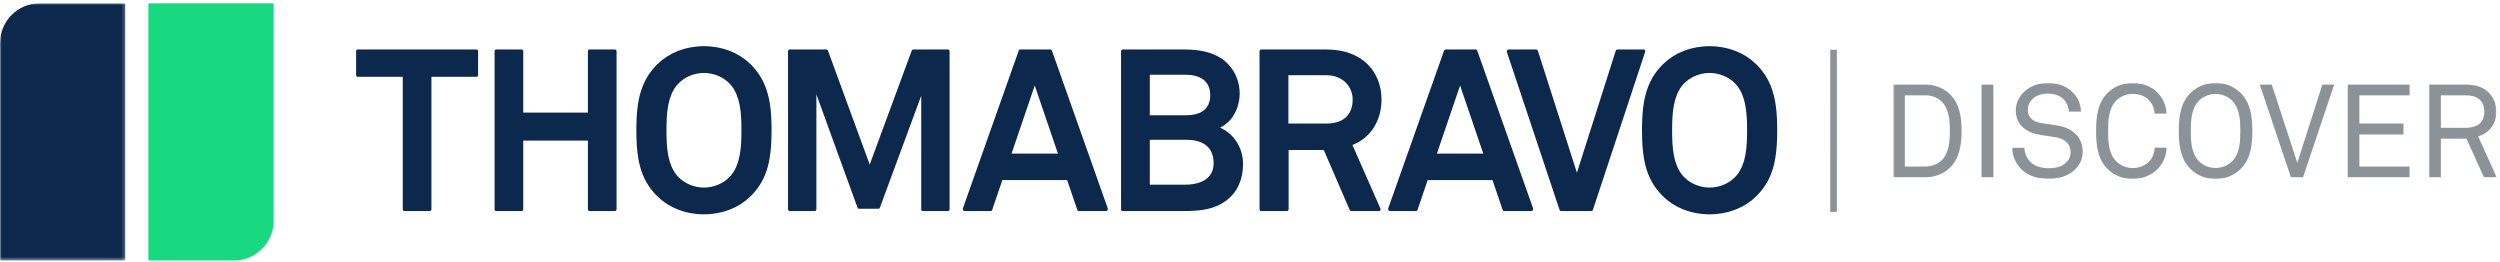 <?xml version="1.0" encoding="UTF-8"?>
<svg width="754px" height="79px" viewBox="0 0 754 79" version="1.1" xmlns="http://www.w3.org/2000/svg" xmlns:xlink="http://www.w3.org/1999/xlink">
    <title>Thoma Bravo Discover</title>
    <defs>
        <polygon id="path-1" points="0 0 37.788 0 37.788 77.566 0 77.566"></polygon>
        <polygon id="path-3" points="0 0 182 0 182 29 0 29"></polygon>
    </defs>
    <g id="Thoma-Bravo-Discover" stroke="none" stroke-width="1" fill="none" fill-rule="evenodd">
        <g id="Group-32" transform="translate(552.417, 14.497)" stroke="#8B9399" stroke-width="2">
            <line x1="0.583" y1="0.503" x2="0.587" y2="49.4" id="Stroke-1"></line>
        </g>
        <g id="Group-26" transform="translate(0, 1)">
            <path d="M70.609,77.566 L45.107,77.566 C44.91,77.566 44.75,77.404 44.75,77.205 L44.75,0.361 C44.75,0.161 44.91,0 45.107,0 L82.179,0 C82.377,0 82.538,0.161 82.538,0.361 L82.538,65.543 C82.538,72.183 77.197,77.566 70.609,77.566" id="Fill-1" fill="#17D980"></path>
            <g id="Group-5">
                <mask id="mask-2" fill="white">
                    <use xlink:href="#path-1"></use>
                </mask>
                <g id="Clip-4"></g>
                <path d="M0,12.022 L0,77.205 C0,77.404 0.16,77.566 0.358,77.566 L37.431,77.566 C37.628,77.566 37.788,77.404 37.788,77.205 L37.788,0.361 C37.788,0.162 37.628,-0 37.431,-0 L11.929,-0 C5.341,-0 0,5.382 0,12.022" id="Fill-3" fill="#0C284C" mask="url(#mask-2)"></path>
            </g>
            <path d="M143.701,13.922 L107.891,13.922 C107.62,13.922 107.399,14.148 107.399,14.427 L107.399,21.665 C107.399,21.943 107.62,22.17 107.891,22.17 L121.473,22.17 L121.473,62.145 C121.473,62.423 121.694,62.649 121.965,62.649 L129.627,62.649 C129.899,62.649 130.119,62.423 130.119,62.145 L130.119,22.17 L143.701,22.17 C143.973,22.17 144.193,21.943 144.193,21.665 L144.193,14.427 C144.193,14.148 143.973,13.922 143.701,13.922" id="Fill-6" fill="#0C284C"></path>
            <path d="M185.658,13.962 C185.599,13.936 185.534,13.922 185.466,13.922 L177.806,13.922 C177.67,13.922 177.547,13.979 177.458,14.07 C177.369,14.162 177.314,14.288 177.314,14.427 L177.314,32.96 L157.811,32.96 L157.811,14.427 C157.811,14.288 157.755,14.162 157.667,14.07 C157.577,13.979 157.454,13.922 157.319,13.922 L149.657,13.922 C149.522,13.922 149.399,13.979 149.309,14.07 C149.221,14.162 149.165,14.288 149.165,14.427 L149.165,62.145 C149.165,62.284 149.221,62.411 149.309,62.502 C149.399,62.593 149.522,62.649 149.657,62.649 L157.319,62.649 C157.454,62.649 157.577,62.593 157.667,62.502 C157.755,62.411 157.811,62.284 157.811,62.145 L157.811,41.413 L177.314,41.413 L177.314,62.145 C177.314,62.284 177.369,62.411 177.458,62.502 C177.547,62.593 177.67,62.649 177.806,62.649 L185.466,62.649 C185.534,62.649 185.599,62.636 185.658,62.611 C185.835,62.534 185.959,62.354 185.959,62.145 L185.959,14.427 C185.959,14.218 185.835,14.039 185.658,13.962" id="Fill-8" fill="#0C284C"></path>
            <path d="M222.881,46.713 C222.809,47.014 222.747,47.319 222.661,47.613 C222.543,48.012 222.393,48.395 222.245,48.78 C222.175,48.96 222.119,49.149 222.043,49.324 C221.844,49.776 221.605,50.202 221.354,50.619 C221.297,50.714 221.255,50.821 221.194,50.914 C221.03,51.166 220.856,51.41 220.671,51.647 C220.485,51.883 220.288,52.11 220.078,52.328 C219.838,52.583 219.582,52.825 219.313,53.053 C219.117,53.217 218.907,53.369 218.696,53.519 C218.622,53.572 218.554,53.631 218.479,53.682 C217.613,54.267 216.637,54.731 215.61,55.054 C215.59,55.06 215.571,55.068 215.552,55.075 C215.287,55.156 215.018,55.219 214.747,55.281 C214.657,55.302 214.567,55.331 214.475,55.35 C214.285,55.388 214.092,55.41 213.9,55.438 C213.728,55.464 213.557,55.499 213.385,55.516 C213.332,55.522 213.28,55.52 213.227,55.525 C212.922,55.551 212.616,55.571 212.312,55.571 C212.009,55.571 211.705,55.55 211.399,55.525 C211.346,55.52 211.293,55.522 211.239,55.516 C211.068,55.499 210.898,55.465 210.727,55.439 C210.534,55.41 210.34,55.389 210.148,55.35 C210.059,55.331 209.97,55.302 209.88,55.282 C209.609,55.22 209.337,55.157 209.072,55.074 C209.055,55.069 209.037,55.062 209.019,55.056 C207.99,54.733 207.012,54.268 206.145,53.682 C206.078,53.637 206.018,53.583 205.953,53.537 C205.733,53.381 205.514,53.223 205.311,53.052 C205.041,52.825 204.785,52.583 204.546,52.328 C204.126,51.892 203.756,51.418 203.43,50.914 C203.369,50.82 203.326,50.712 203.268,50.615 C203.017,50.2 202.779,49.775 202.581,49.324 C202.504,49.148 202.449,48.958 202.379,48.777 C202.231,48.395 202.081,48.012 201.963,47.613 C201.876,47.319 201.813,47.012 201.743,46.709 C201.672,46.415 201.594,46.124 201.536,45.826 C201.453,45.385 201.39,44.935 201.331,44.482 C201.31,44.319 201.279,44.156 201.261,43.992 C201.197,43.436 201.152,42.873 201.116,42.309 C201.112,42.244 201.104,42.179 201.101,42.113 C201.067,41.549 201.048,40.983 201.034,40.42 C201.033,40.339 201.027,40.256 201.026,40.176 C201.017,39.752 201.016,39.334 201.014,38.916 C201.013,38.719 201.01,38.512 201.01,38.32 C201.01,38.125 201.013,37.912 201.014,37.711 C201.016,37.297 201.018,36.884 201.026,36.465 C201.028,36.361 201.034,36.252 201.037,36.148 C201.05,35.609 201.068,35.068 201.1,34.528 C201.106,34.411 201.12,34.293 201.127,34.175 C201.161,33.662 201.202,33.151 201.258,32.644 C201.285,32.407 201.326,32.171 201.36,31.933 C201.412,31.553 201.462,31.172 201.531,30.8 C201.601,30.426 201.697,30.062 201.787,29.695 C201.845,29.462 201.892,29.224 201.958,28.995 C202.09,28.54 202.256,28.103 202.428,27.668 C202.481,27.536 202.52,27.395 202.577,27.266 C202.785,26.787 203.034,26.334 203.303,25.894 C203.348,25.82 203.381,25.736 203.428,25.663 C203.755,25.157 204.125,24.68 204.546,24.244 C204.785,23.988 205.041,23.747 205.311,23.519 C205.514,23.348 205.733,23.19 205.953,23.035 C206.018,22.988 206.078,22.935 206.145,22.889 C207.016,22.301 207.998,21.835 209.032,21.512 C209.045,21.507 209.057,21.501 209.071,21.497 C209.342,21.414 209.618,21.349 209.895,21.286 C209.979,21.266 210.062,21.24 210.147,21.223 C210.346,21.182 210.548,21.159 210.748,21.129 C210.912,21.106 211.075,21.072 211.238,21.055 C211.31,21.049 211.382,21.05 211.453,21.044 C211.74,21.021 212.027,21 212.312,21 C212.598,21 212.886,21.021 213.174,21.045 C213.245,21.05 213.315,21.049 213.386,21.055 C213.55,21.072 213.715,21.106 213.879,21.13 C214.079,21.16 214.279,21.182 214.476,21.223 C214.563,21.24 214.647,21.267 214.733,21.287 C215.008,21.35 215.283,21.415 215.553,21.497 C215.568,21.502 215.582,21.509 215.597,21.513 C216.628,21.836 217.609,22.302 218.479,22.889 C218.551,22.939 218.617,22.996 218.688,23.047 C218.902,23.199 219.115,23.352 219.313,23.519 C219.582,23.747 219.838,23.988 220.078,24.244 C220.499,24.68 220.869,25.157 221.196,25.663 C221.243,25.736 221.276,25.82 221.322,25.894 C221.589,26.334 221.839,26.787 222.048,27.266 C222.103,27.395 222.142,27.535 222.195,27.666 C222.368,28.102 222.534,28.54 222.667,28.996 C222.733,29.223 222.779,29.46 222.836,29.691 C222.927,30.059 223.022,30.424 223.092,30.8 C223.162,31.172 223.212,31.553 223.265,31.933 C223.297,32.171 223.338,32.407 223.366,32.644 C223.422,33.151 223.463,33.662 223.497,34.175 C223.505,34.293 223.518,34.411 223.525,34.528 C223.555,35.068 223.573,35.609 223.588,36.148 C223.59,36.252 223.596,36.361 223.598,36.465 C223.607,36.884 223.608,37.297 223.61,37.711 C223.611,37.912 223.614,38.125 223.614,38.32 C223.614,38.512 223.611,38.719 223.61,38.916 C223.608,39.334 223.607,39.752 223.598,40.176 C223.596,40.256 223.592,40.339 223.59,40.42 C223.575,40.983 223.556,41.549 223.523,42.113 C223.519,42.179 223.512,42.244 223.507,42.309 C223.472,42.873 223.426,43.436 223.363,43.992 C223.344,44.156 223.315,44.319 223.293,44.482 C223.233,44.935 223.171,45.385 223.087,45.826 C223.031,46.126 222.951,46.417 222.881,46.713 M232.678,36.531 C232.669,36.051 232.654,35.576 232.635,35.108 C232.63,34.98 232.622,34.858 232.616,34.734 C232.6,34.391 232.582,34.049 232.559,33.712 C232.546,33.502 232.528,33.3 232.512,33.097 C232.493,32.861 232.474,32.624 232.452,32.391 C232.425,32.117 232.395,31.851 232.364,31.587 C232.345,31.425 232.327,31.262 232.306,31.101 C232.266,30.8 232.221,30.507 232.175,30.217 C232.154,30.084 232.135,29.95 232.112,29.818 C232.062,29.53 232.006,29.249 231.95,28.971 C231.921,28.833 231.896,28.692 231.866,28.554 C231.804,28.277 231.736,28.007 231.668,27.738 C231.415,26.743 231.107,25.778 230.727,24.844 C230.727,24.842 230.726,24.841 230.725,24.839 C230.402,24.046 230.027,23.275 229.597,22.524 C229.595,22.52 229.592,22.516 229.59,22.513 C229.175,21.791 228.708,21.088 228.181,20.404 C228.172,20.393 228.164,20.383 228.155,20.372 C227.645,19.714 227.084,19.07 226.457,18.446 C226.286,18.276 226.098,18.131 225.922,17.969 C225.628,17.7 225.341,17.424 225.03,17.175 C224.762,16.96 224.476,16.773 224.197,16.575 C223.956,16.403 223.724,16.22 223.475,16.06 C223.18,15.871 222.87,15.708 222.566,15.537 C222.312,15.394 222.067,15.24 221.806,15.109 C221.504,14.956 221.191,14.83 220.881,14.694 C220.6,14.57 220.327,14.436 220.04,14.326 C219.732,14.207 219.415,14.115 219.102,14.011 C218.8,13.913 218.503,13.802 218.193,13.717 C217.859,13.624 217.517,13.557 217.178,13.481 C216.88,13.414 216.589,13.335 216.287,13.281 C215.851,13.202 215.408,13.154 214.966,13.102 C214.754,13.077 214.547,13.037 214.332,13.019 C213.662,12.959 212.989,12.928 212.312,12.928 C211.636,12.928 210.962,12.959 210.293,13.019 C210.079,13.037 209.872,13.077 209.66,13.102 C209.218,13.153 208.774,13.202 208.337,13.281 C208.036,13.335 207.746,13.413 207.45,13.48 C207.109,13.557 206.766,13.624 206.43,13.717 C206.123,13.802 205.827,13.912 205.526,14.01 C205.211,14.114 204.892,14.207 204.584,14.326 C204.298,14.436 204.027,14.57 203.748,14.691 C203.436,14.828 203.121,14.955 202.817,15.109 C202.558,15.24 202.315,15.393 202.063,15.534 C201.757,15.707 201.445,15.869 201.149,16.06 C200.901,16.219 200.67,16.402 200.43,16.573 C200.15,16.771 199.863,16.96 199.593,17.175 C199.286,17.422 199.002,17.695 198.71,17.962 C198.531,18.126 198.341,18.273 198.167,18.446 C197.54,19.07 196.979,19.714 196.468,20.372 C196.461,20.383 196.451,20.393 196.443,20.404 C195.915,21.088 195.449,21.791 195.034,22.513 C195.032,22.516 195.03,22.52 195.027,22.524 C194.596,23.275 194.221,24.046 193.899,24.839 C193.899,24.841 193.898,24.842 193.897,24.844 C193.706,25.311 193.535,25.786 193.379,26.268 C193.222,26.751 193.083,27.24 192.957,27.738 C192.888,28.007 192.819,28.277 192.758,28.554 C192.728,28.692 192.702,28.833 192.675,28.971 C192.617,29.249 192.562,29.53 192.511,29.818 C192.489,29.95 192.469,30.084 192.448,30.217 C192.402,30.507 192.358,30.8 192.318,31.101 C192.296,31.262 192.279,31.425 192.26,31.587 C192.229,31.851 192.198,32.117 192.172,32.391 C192.149,32.624 192.13,32.861 192.111,33.097 C192.095,33.3 192.079,33.502 192.064,33.712 C192.041,34.049 192.023,34.391 192.007,34.734 C192.001,34.858 191.995,34.98 191.989,35.108 C191.97,35.576 191.955,36.051 191.946,36.531 C191.945,36.56 191.944,36.588 191.943,36.617 C191.932,37.178 191.926,37.744 191.926,38.32 C191.926,41.391 192.062,44.236 192.527,46.879 C192.539,46.949 192.554,47.017 192.567,47.086 C192.631,47.434 192.698,47.779 192.773,48.121 C192.808,48.279 192.85,48.432 192.888,48.588 C192.948,48.836 193.006,49.085 193.074,49.329 C193.139,49.565 193.213,49.794 193.284,50.025 C193.334,50.187 193.381,50.35 193.434,50.511 C193.534,50.808 193.644,51.1 193.757,51.391 C193.792,51.482 193.824,51.577 193.861,51.668 C193.995,52 194.141,52.326 194.293,52.65 C194.317,52.702 194.338,52.755 194.364,52.808 C194.526,53.145 194.701,53.478 194.884,53.808 C194.906,53.847 194.925,53.888 194.947,53.927 C195.129,54.247 195.324,54.563 195.526,54.875 C195.559,54.924 195.587,54.974 195.618,55.023 C195.802,55.301 196.001,55.574 196.203,55.846 C196.264,55.929 196.319,56.013 196.381,56.095 C196.544,56.306 196.721,56.514 196.895,56.722 C197.01,56.86 197.117,56.999 197.237,57.135 C197.309,57.217 197.39,57.296 197.465,57.377 C197.692,57.628 197.92,57.878 198.167,58.124 C198.335,58.291 198.521,58.435 198.695,58.595 C198.99,58.867 199.281,59.144 199.593,59.395 C199.861,59.61 200.146,59.796 200.424,59.995 C200.666,60.167 200.899,60.351 201.149,60.511 C201.445,60.7 201.753,60.862 202.057,61.033 C202.31,61.177 202.557,61.331 202.817,61.463 C203.12,61.615 203.434,61.741 203.744,61.878 C204.024,62.001 204.297,62.135 204.585,62.245 C204.89,62.363 205.207,62.455 205.519,62.558 C205.822,62.659 206.121,62.769 206.431,62.856 C206.762,62.947 207.1,63.013 207.435,63.089 C207.736,63.156 208.032,63.236 208.338,63.291 C208.768,63.368 209.203,63.416 209.638,63.467 C209.858,63.494 210.072,63.534 210.294,63.553 C210.962,63.612 211.636,63.644 212.312,63.644 C212.989,63.644 213.662,63.612 214.331,63.553 C214.553,63.534 214.768,63.493 214.988,63.467 C215.423,63.416 215.857,63.368 216.285,63.291 C216.593,63.236 216.888,63.156 217.19,63.088 C217.525,63.013 217.863,62.947 218.193,62.856 C218.505,62.768 218.804,62.658 219.108,62.557 C219.42,62.455 219.734,62.363 220.039,62.245 C220.327,62.134 220.602,62 220.883,61.876 C221.192,61.74 221.505,61.615 221.806,61.463 C222.068,61.331 222.315,61.176 222.569,61.032 C222.872,60.861 223.181,60.699 223.474,60.511 C223.724,60.351 223.957,60.167 224.2,59.994 C224.478,59.796 224.763,59.61 225.03,59.395 C225.344,59.144 225.633,58.867 225.928,58.595 C226.102,58.435 226.288,58.291 226.457,58.124 C226.704,57.878 226.931,57.628 227.16,57.377 C227.233,57.296 227.314,57.217 227.387,57.135 C227.506,56.999 227.613,56.86 227.728,56.722 C227.902,56.514 228.08,56.306 228.242,56.095 C228.305,56.013 228.36,55.929 228.421,55.846 C228.622,55.574 228.821,55.301 229.005,55.023 C229.038,54.974 229.065,54.924 229.097,54.875 C229.3,54.563 229.495,54.247 229.677,53.927 C229.699,53.888 229.718,53.847 229.74,53.808 C229.922,53.478 230.098,53.145 230.261,52.808 C230.285,52.755 230.306,52.702 230.331,52.65 C230.483,52.326 230.628,52 230.762,51.668 C230.799,51.577 230.831,51.482 230.866,51.391 C230.979,51.1 231.09,50.808 231.189,50.511 C231.244,50.35 231.289,50.187 231.34,50.025 C231.412,49.794 231.485,49.565 231.549,49.329 C231.617,49.085 231.676,48.836 231.737,48.588 C231.774,48.432 231.815,48.279 231.85,48.121 C231.926,47.779 231.993,47.434 232.057,47.086 C232.069,47.017 232.084,46.949 232.097,46.879 C232.562,44.236 232.698,41.391 232.698,38.32 C232.698,37.744 232.691,37.178 232.68,36.617 C232.68,36.588 232.678,36.56 232.678,36.531" id="Fill-10" fill="#0C284C"></path>
            <path d="M285.894,13.922 L285.894,13.922 L275.455,13.922 C275.245,13.922 275.057,14.054 274.984,14.252 L262.307,48.628 L256.865,33.792 L249.699,14.253 C249.626,14.054 249.437,13.922 249.227,13.922 L238.172,13.922 C237.895,13.922 237.67,14.148 237.67,14.427 L237.67,62.145 C237.67,62.423 237.895,62.649 238.172,62.649 L245.721,62.649 C245.999,62.649 246.224,62.423 246.224,62.145 L246.224,27.466 L252.27,44.118 L258.628,61.63 C258.7,61.829 258.888,61.962 259.1,61.962 L264.9,61.962 C265.111,61.962 265.298,61.83 265.372,61.632 L277.842,27.877 L277.843,44.457 L277.843,62.145 C277.843,62.215 277.857,62.281 277.882,62.342 C277.959,62.522 278.138,62.649 278.346,62.649 L278.346,62.649 L285.894,62.649 L285.894,62.649 C286.033,62.649 286.159,62.593 286.25,62.502 C286.341,62.411 286.397,62.284 286.397,62.145 L286.397,14.427 C286.397,14.288 286.341,14.162 286.25,14.07 C286.159,13.979 286.033,13.922 285.894,13.922" id="Fill-12" fill="#0C284C"></path>
            <path d="M357.602,21.541 C358.105,21.543 358.584,21.57 359.041,21.619 C359.109,21.626 359.176,21.639 359.244,21.647 C359.654,21.699 360.047,21.768 360.418,21.86 C360.492,21.879 360.563,21.903 360.637,21.922 C360.999,22.023 361.346,22.137 361.667,22.277 C361.715,22.298 361.76,22.323 361.809,22.346 C362.137,22.498 362.448,22.668 362.73,22.862 C362.743,22.872 362.757,22.881 362.77,22.891 C363.128,23.143 363.441,23.43 363.714,23.748 C363.736,23.775 363.755,23.804 363.777,23.831 C364.03,24.14 364.246,24.475 364.421,24.843 C364.439,24.881 364.453,24.925 364.471,24.963 C364.636,25.335 364.768,25.732 364.857,26.16 C364.864,26.201 364.868,26.246 364.876,26.287 C364.957,26.726 365.004,27.19 365.006,27.687 C365.006,27.697 365.008,27.705 365.008,27.716 C365.008,28.277 364.955,28.788 364.861,29.258 C364.823,29.449 364.748,29.611 364.695,29.789 C364.617,30.05 364.55,30.323 364.443,30.553 C364.343,30.768 364.202,30.951 364.076,31.144 C363.973,31.302 363.887,31.479 363.768,31.621 C363.542,31.89 363.274,32.124 362.988,32.342 C362.626,32.617 362.236,32.857 361.803,33.045 C361.686,33.095 361.549,33.128 361.426,33.174 C361.154,33.273 360.883,33.375 360.59,33.446 C360.405,33.491 360.196,33.516 360,33.552 C359.745,33.597 359.496,33.652 359.231,33.68 C358.891,33.716 358.524,33.728 358.157,33.737 C358.022,33.741 357.894,33.757 357.758,33.757 L346.781,33.757 L346.781,21.54 L357.555,21.54 C357.571,21.54 357.586,21.541 357.602,21.541 M362.25,53.851 C362.158,53.89 362.066,53.931 361.973,53.966 C361.814,54.026 361.651,54.079 361.487,54.131 C361.412,54.154 361.336,54.181 361.261,54.203 C361.086,54.254 360.908,54.298 360.728,54.34 C360.661,54.356 360.595,54.373 360.528,54.387 C360.343,54.428 360.155,54.462 359.968,54.494 C359.906,54.503 359.843,54.516 359.782,54.524 C359.589,54.554 359.394,54.578 359.198,54.599 C359.143,54.606 359.087,54.612 359.033,54.618 C358.821,54.638 358.608,54.654 358.396,54.664 C358.363,54.666 358.329,54.669 358.298,54.671 C358.049,54.682 357.802,54.689 357.555,54.689 L346.781,54.689 L346.781,41.168 L357.825,41.168 C357.87,41.168 357.913,41.171 357.957,41.171 C358.263,41.174 358.556,41.186 358.841,41.203 C358.992,41.214 359.142,41.226 359.291,41.241 C359.45,41.256 359.604,41.275 359.756,41.295 C359.935,41.319 360.115,41.341 360.29,41.372 C360.3,41.374 360.308,41.377 360.319,41.379 C361.08,41.518 361.789,41.73 362.431,42.024 C362.438,42.027 362.445,42.03 362.452,42.033 C362.657,42.128 362.855,42.232 363.046,42.345 C363.064,42.355 363.082,42.365 363.1,42.376 C363.279,42.484 363.451,42.599 363.616,42.722 C363.645,42.744 363.673,42.766 363.701,42.788 C363.849,42.902 363.992,43.024 364.128,43.153 C364.17,43.194 364.212,43.236 364.253,43.278 C364.366,43.391 364.475,43.51 364.578,43.635 C364.633,43.7 364.684,43.768 364.734,43.836 C364.816,43.942 364.894,44.053 364.968,44.168 C365.025,44.256 365.079,44.346 365.13,44.437 C365.189,44.54 365.245,44.647 365.298,44.756 C365.35,44.86 365.399,44.964 365.444,45.07 C365.491,45.181 365.533,45.297 365.575,45.415 C365.612,45.52 365.652,45.625 365.684,45.731 C365.748,45.945 365.805,46.166 365.852,46.399 C365.864,46.46 365.871,46.521 365.882,46.582 C365.917,46.782 365.947,46.987 365.969,47.2 C365.976,47.267 365.983,47.334 365.988,47.401 C366.01,47.671 366.025,47.947 366.025,48.237 C366.025,48.541 366.007,48.83 365.975,49.107 C365.969,49.154 365.958,49.198 365.953,49.244 C365.922,49.471 365.884,49.692 365.833,49.902 C365.818,49.963 365.798,50.019 365.781,50.077 C365.728,50.268 365.672,50.456 365.603,50.633 C365.58,50.691 365.551,50.746 365.527,50.802 C365.453,50.972 365.377,51.139 365.289,51.296 C365.258,51.352 365.221,51.404 365.187,51.459 C365.097,51.608 365.003,51.756 364.899,51.893 C364.856,51.949 364.806,52.002 364.76,52.058 C364.657,52.184 364.552,52.31 364.437,52.426 C364.375,52.489 364.303,52.548 364.237,52.609 C364.128,52.709 364.022,52.81 363.906,52.902 C363.795,52.989 363.672,53.068 363.552,53.15 C363.404,53.251 363.252,53.347 363.094,53.437 C362.951,53.518 362.809,53.6 362.662,53.671 C362.528,53.737 362.388,53.792 362.25,53.851 M374.204,44.298 C373.742,42.978 373.052,41.74 372.141,40.645 C372.112,40.61 372.078,40.582 372.048,40.548 C371.705,40.145 371.338,39.759 370.935,39.4 C370.882,39.353 370.82,39.315 370.766,39.27 C370.382,38.94 369.984,38.621 369.548,38.335 C369.33,38.193 369.09,38.081 368.863,37.951 C368.574,37.787 368.3,37.608 367.991,37.463 C368.471,37.243 368.929,36.979 369.362,36.679 C369.634,36.492 369.871,36.271 370.115,36.059 C370.264,35.931 370.424,35.82 370.565,35.682 C370.851,35.402 371.102,35.093 371.35,34.782 C371.432,34.68 371.525,34.592 371.602,34.485 C372.104,33.802 372.5,33.051 372.832,32.272 C372.91,32.09 373.002,31.918 373.072,31.73 C373.226,31.315 373.346,30.889 373.456,30.462 C373.473,30.392 373.5,30.326 373.517,30.255 C373.626,29.797 373.704,29.336 373.764,28.874 C373.77,28.823 373.784,28.773 373.791,28.721 C373.851,28.2 373.885,27.68 373.885,27.167 C373.885,22.982 371.852,18.932 368.329,16.599 C368.281,16.569 368.23,16.545 368.182,16.515 C367.847,16.301 367.502,16.1 367.146,15.913 C367.026,15.852 366.902,15.799 366.781,15.74 C366.483,15.596 366.18,15.456 365.867,15.329 C365.743,15.28 365.617,15.236 365.492,15.19 C365.181,15.074 364.864,14.962 364.536,14.863 C364.397,14.82 364.258,14.783 364.118,14.746 C363.813,14.661 363.502,14.579 363.182,14.508 C363.001,14.468 362.819,14.433 362.636,14.398 C362.362,14.345 362.086,14.293 361.801,14.249 C361.548,14.21 361.294,14.178 361.04,14.147 C360.818,14.12 360.597,14.091 360.368,14.07 C360.011,14.035 359.652,14.01 359.294,13.989 C359.146,13.981 359.003,13.968 358.853,13.962 C358.307,13.937 357.76,13.922 357.216,13.922 L338.606,13.922 C338.468,13.922 338.344,13.979 338.254,14.071 C338.164,14.161 338.108,14.287 338.108,14.427 L338.108,62.145 C338.108,62.284 338.164,62.41 338.254,62.502 C338.344,62.593 338.468,62.649 338.606,62.649 L357.216,62.649 C357.84,62.649 358.461,62.639 359.079,62.619 C359.117,62.617 359.154,62.614 359.192,62.613 C359.736,62.594 360.277,62.564 360.813,62.522 C360.969,62.509 361.119,62.489 361.273,62.474 C361.67,62.437 362.066,62.397 362.457,62.341 C362.742,62.301 363.018,62.247 363.295,62.196 C363.546,62.151 363.799,62.112 364.046,62.057 C364.429,61.974 364.801,61.869 365.17,61.763 C365.313,61.722 365.46,61.69 365.602,61.644 C366.021,61.511 366.429,61.353 366.832,61.185 C366.931,61.144 367.033,61.112 367.131,61.069 C367.528,60.893 367.914,60.688 368.297,60.475 C368.403,60.416 368.512,60.369 368.618,60.306 C369.012,60.073 369.395,59.804 369.774,59.523 C369.855,59.464 369.942,59.418 370.022,59.356 C370.26,59.171 370.465,58.967 370.685,58.771 C370.854,58.619 371.037,58.479 371.196,58.321 C371.476,58.041 371.723,57.743 371.968,57.444 C372.046,57.349 372.136,57.263 372.211,57.165 C372.488,56.807 372.732,56.432 372.963,56.05 C372.994,55.997 373.034,55.95 373.064,55.897 C373.479,55.185 373.801,54.428 374.07,53.646 C374.131,53.47 374.203,53.303 374.258,53.123 C374.364,52.765 374.443,52.396 374.523,52.026 C374.551,51.896 374.59,51.772 374.615,51.639 C374.699,51.191 374.757,50.733 374.803,50.272 C374.809,50.208 374.822,50.147 374.829,50.082 C374.876,49.544 374.902,48.997 374.902,48.444 C374.902,47.377 374.77,46.321 374.509,45.303 C374.422,44.964 374.32,44.628 374.204,44.298" id="Fill-14" fill="#0C284C"></path>
            <path d="M403.58,35.738 C403.547,35.749 403.522,35.767 403.489,35.777 C403.351,35.824 403.187,35.843 403.042,35.882 C402.186,36.115 401.25,36.258 400.195,36.258 L388.582,36.258 L388.582,21.688 L400.06,21.688 C400.072,21.688 400.083,21.689 400.094,21.689 C400.627,21.691 401.14,21.739 401.636,21.819 C401.687,21.827 401.74,21.831 401.79,21.84 C402.265,21.925 402.718,22.054 403.154,22.211 C403.217,22.234 403.283,22.252 403.345,22.277 C403.776,22.444 404.182,22.652 404.566,22.889 C404.611,22.917 404.66,22.941 404.704,22.97 C405.112,23.234 405.492,23.537 405.84,23.88 C405.852,23.892 405.863,23.903 405.875,23.916 C406.196,24.236 406.481,24.585 406.731,24.955 C406.746,24.978 406.762,25.001 406.777,25.023 C407.018,25.39 407.222,25.778 407.391,26.182 C407.405,26.214 407.418,26.246 407.431,26.278 C407.594,26.685 407.721,27.11 407.809,27.548 C407.815,27.575 407.82,27.603 407.826,27.63 C407.911,28.08 407.956,28.543 407.958,29.015 C407.958,29.024 407.959,29.033 407.959,29.042 C407.959,30.191 407.782,31.215 407.441,32.105 C406.767,33.859 405.447,35.092 403.58,35.738 M416.58,27.377 C416.538,26.937 416.483,26.499 416.406,26.066 C416.392,25.99 416.37,25.917 416.356,25.843 C416.278,25.437 416.191,25.034 416.081,24.638 C416.065,24.579 416.043,24.524 416.026,24.466 C415.909,24.06 415.781,23.659 415.631,23.266 C415.616,23.226 415.596,23.189 415.581,23.15 C415.423,22.747 415.252,22.35 415.06,21.965 C415.042,21.929 415.02,21.897 415.002,21.862 C414.808,21.48 414.6,21.104 414.37,20.742 C414.334,20.685 414.292,20.635 414.256,20.579 C414.037,20.245 413.812,19.915 413.564,19.599 C413.471,19.481 413.365,19.375 413.269,19.262 C413.004,18.947 412.725,18.64 412.431,18.346 C412.136,18.051 411.825,17.767 411.494,17.498 C411.416,17.434 411.328,17.379 411.248,17.317 C410.918,17.059 410.579,16.808 410.217,16.575 C410.116,16.511 410.007,16.456 409.904,16.393 C409.549,16.179 409.189,15.969 408.806,15.779 C408.705,15.729 408.596,15.687 408.492,15.639 C408.098,15.454 407.698,15.276 407.274,15.119 C407.17,15.08 407.058,15.051 406.952,15.014 C406.525,14.864 406.091,14.722 405.634,14.603 C405.505,14.569 405.368,14.546 405.238,14.515 C404.798,14.409 404.355,14.307 403.888,14.23 C403.692,14.198 403.487,14.181 403.288,14.153 C402.874,14.097 402.464,14.037 402.03,14.002 C401.621,13.969 401.195,13.963 400.773,13.951 C400.533,13.945 400.307,13.922 400.06,13.922 L380.37,13.922 C380.301,13.922 380.236,13.936 380.176,13.962 C379.998,14.039 379.874,14.218 379.874,14.427 L379.874,62.145 C379.874,62.354 379.998,62.534 380.176,62.611 C380.236,62.636 380.301,62.649 380.37,62.649 L388.155,62.649 C388.428,62.649 388.651,62.424 388.651,62.145 L388.651,44.231 L399.25,44.231 L407.085,62.348 C407.165,62.532 407.343,62.649 407.54,62.649 L415.901,62.649 C415.981,62.649 416.053,62.626 416.118,62.593 C416.125,62.59 416.132,62.591 416.139,62.587 C416.286,62.505 416.382,62.353 416.395,62.183 C416.395,62.179 416.393,62.175 416.394,62.17 C416.397,62.094 416.389,62.015 416.354,61.938 L407.892,42.719 C407.924,42.707 407.955,42.691 407.988,42.678 C408.284,42.563 408.578,42.441 408.864,42.305 C409.148,42.172 409.421,42.025 409.692,41.874 C409.722,41.856 409.753,41.842 409.782,41.825 C410.992,41.133 412.066,40.26 412.985,39.237 C413.904,38.216 414.668,37.045 415.258,35.757 C415.265,35.74 415.274,35.724 415.281,35.708 C415.4,35.446 415.507,35.176 415.611,34.904 C415.64,34.83 415.673,34.759 415.7,34.685 C415.781,34.464 415.849,34.236 415.921,34.01 C415.961,33.88 416.007,33.753 416.045,33.621 C416.095,33.445 416.134,33.263 416.179,33.084 C416.225,32.896 416.276,32.71 416.316,32.519 C416.341,32.397 416.358,32.27 416.38,32.146 C416.427,31.893 416.475,31.642 416.511,31.384 C416.516,31.341 416.518,31.298 416.524,31.255 C416.57,30.896 416.606,30.533 416.631,30.163 C416.655,29.795 416.668,29.421 416.668,29.042 C416.668,28.536 416.644,28.032 416.6,27.532 C416.596,27.48 416.586,27.43 416.58,27.377" id="Fill-16" fill="#0C284C"></path>
            <path d="M526.18,46.727 C526.11,47.023 526.048,47.323 525.964,47.611 C525.845,48.015 525.694,48.402 525.543,48.79 C525.475,48.966 525.422,49.152 525.346,49.324 C525.147,49.776 524.908,50.203 524.655,50.621 C524.599,50.716 524.557,50.821 524.497,50.913 C524.17,51.418 523.801,51.892 523.381,52.328 C523.141,52.584 522.885,52.825 522.616,53.052 C522.42,53.218 522.209,53.368 521.999,53.519 C521.925,53.572 521.857,53.631 521.782,53.683 C520.916,54.267 519.94,54.731 518.913,55.053 C518.893,55.06 518.874,55.069 518.855,55.074 C518.59,55.156 518.321,55.219 518.05,55.281 C517.959,55.302 517.87,55.331 517.778,55.349 C517.588,55.388 517.395,55.409 517.203,55.438 C517.031,55.464 516.86,55.498 516.688,55.516 C516.635,55.521 516.583,55.519 516.53,55.524 C516.225,55.551 515.919,55.571 515.615,55.571 C515.308,55.571 514.999,55.551 514.69,55.524 C514.641,55.519 514.592,55.521 514.542,55.516 C514.365,55.498 514.187,55.462 514.009,55.436 C513.824,55.407 513.637,55.387 513.452,55.349 C513.352,55.329 513.253,55.298 513.153,55.274 C512.892,55.214 512.632,55.153 512.376,55.075 C512.346,55.066 512.316,55.052 512.286,55.042 C511.27,54.72 510.304,54.261 509.447,53.683 C509.367,53.627 509.294,53.564 509.214,53.507 C509.01,53.359 508.804,53.213 508.614,53.052 C508.345,52.825 508.089,52.584 507.849,52.328 C507.429,51.892 507.06,51.418 506.733,50.914 C506.671,50.818 506.627,50.71 506.569,50.612 C506.32,50.197 506.082,49.774 505.885,49.326 C505.805,49.144 505.747,48.948 505.676,48.761 C505.531,48.383 505.382,48.008 505.267,47.615 C505.178,47.314 505.113,47 505.04,46.69 C504.973,46.403 504.895,46.12 504.84,45.829 C504.755,45.381 504.692,44.925 504.632,44.467 C504.612,44.309 504.582,44.153 504.565,43.995 C504.501,43.433 504.454,42.867 504.419,42.298 C504.415,42.237 504.407,42.176 504.404,42.116 C504.371,41.55 504.352,40.983 504.337,40.419 C504.335,40.339 504.331,40.255 504.329,40.175 C504.32,39.752 504.319,39.335 504.317,38.916 C504.316,38.72 504.312,38.512 504.312,38.32 C504.312,38.125 504.316,37.912 504.317,37.711 C504.319,37.297 504.32,36.884 504.329,36.465 C504.331,36.362 504.337,36.255 504.339,36.151 C504.354,35.61 504.372,35.067 504.403,34.525 C504.409,34.413 504.421,34.3 504.429,34.187 C504.463,33.67 504.505,33.153 504.562,32.642 C504.588,32.411 504.628,32.181 504.66,31.951 C504.713,31.564 504.764,31.176 504.835,30.798 C504.904,30.431 504.997,30.073 505.086,29.714 C505.145,29.474 505.193,29.228 505.261,28.994 C505.392,28.545 505.555,28.113 505.725,27.684 C505.78,27.546 505.821,27.4 505.88,27.265 C506.088,26.789 506.337,26.337 506.603,25.899 C506.65,25.823 506.683,25.737 506.731,25.663 C507.058,25.156 507.428,24.68 507.849,24.244 C508.089,23.988 508.345,23.746 508.614,23.519 C508.804,23.359 509.01,23.212 509.214,23.066 C509.294,23.009 509.367,22.944 509.447,22.889 C510.308,22.308 511.278,21.848 512.297,21.525 C512.324,21.517 512.35,21.506 512.376,21.497 C512.636,21.416 512.902,21.355 513.167,21.294 C513.263,21.272 513.357,21.242 513.452,21.222 C513.643,21.183 513.837,21.162 514.03,21.133 C514.201,21.107 514.371,21.073 514.541,21.056 C514.609,21.049 514.677,21.051 514.745,21.046 C515.035,21.021 515.326,21.001 515.615,21.001 C515.901,21.001 516.189,21.022 516.477,21.045 C516.547,21.05 516.618,21.048 516.689,21.056 C516.853,21.072 517.017,21.106 517.182,21.13 C517.381,21.16 517.582,21.182 517.779,21.222 C517.865,21.24 517.95,21.268 518.036,21.287 C518.311,21.35 518.586,21.414 518.856,21.498 C518.871,21.502 518.885,21.509 518.899,21.513 C519.931,21.837 520.912,22.302 521.782,22.89 C521.854,22.939 521.92,22.996 521.991,23.048 C522.205,23.2 522.418,23.353 522.616,23.519 C522.885,23.747 523.141,23.989 523.381,24.244 C523.801,24.68 524.172,25.156 524.499,25.664 C524.545,25.735 524.577,25.816 524.621,25.889 C524.89,26.33 525.141,26.787 525.351,27.268 C525.405,27.392 525.443,27.528 525.493,27.656 C525.668,28.094 525.836,28.538 525.97,28.998 C526.034,29.22 526.079,29.451 526.135,29.677 C526.228,30.049 526.324,30.422 526.396,30.802 C526.464,31.168 526.514,31.543 526.565,31.917 C526.599,32.161 526.642,32.403 526.669,32.648 C526.725,33.149 526.765,33.655 526.798,34.163 C526.807,34.285 526.82,34.408 526.827,34.53 C526.858,35.068 526.877,35.608 526.89,36.145 C526.893,36.251 526.899,36.361 526.901,36.466 C526.91,36.884 526.911,37.297 526.913,37.711 C526.914,37.913 526.918,38.125 526.918,38.32 C526.918,38.512 526.914,38.72 526.913,38.916 C526.911,39.334 526.91,39.751 526.901,40.175 C526.899,40.256 526.895,40.341 526.893,40.422 C526.878,40.984 526.859,41.548 526.826,42.112 C526.822,42.18 526.814,42.251 526.81,42.319 C526.774,42.879 526.728,43.437 526.666,43.989 C526.646,44.16 526.616,44.329 526.593,44.499 C526.535,44.944 526.473,45.389 526.391,45.823 C526.333,46.129 526.252,46.427 526.18,46.727 M535.983,36.618 C535.983,36.587 535.981,36.559 535.981,36.529 C535.971,36.05 535.957,35.576 535.937,35.107 C535.932,34.981 535.925,34.86 535.919,34.735 C535.903,34.392 535.884,34.05 535.862,33.712 C535.848,33.501 535.831,33.299 535.815,33.095 C535.796,32.86 535.777,32.624 535.754,32.392 C535.729,32.118 535.698,31.854 535.668,31.591 C535.647,31.427 535.629,31.262 535.608,31.099 C535.569,30.801 535.524,30.511 535.479,30.224 C535.457,30.088 535.437,29.952 535.414,29.817 C535.365,29.53 535.309,29.253 535.253,28.977 C535.224,28.836 535.198,28.693 535.168,28.553 C535.108,28.278 535.039,28.01 534.971,27.742 C534.719,26.747 534.41,25.779 534.03,24.844 C534.029,24.843 534.029,24.842 534.028,24.841 C533.705,24.047 533.331,23.276 532.9,22.525 C532.898,22.521 532.895,22.517 532.893,22.513 C532.479,21.791 532.011,21.088 531.484,20.404 C531.476,20.393 531.467,20.383 531.458,20.372 C530.948,19.714 530.387,19.071 529.76,18.447 C529.59,18.277 529.401,18.133 529.225,17.97 C528.931,17.701 528.644,17.424 528.333,17.175 C528.066,16.961 527.782,16.776 527.505,16.578 C527.263,16.405 527.028,16.221 526.777,16.06 C526.485,15.872 526.176,15.711 525.874,15.54 C525.619,15.397 525.372,15.242 525.109,15.109 C524.809,14.957 524.499,14.833 524.192,14.698 C523.908,14.573 523.632,14.438 523.342,14.326 C523.037,14.209 522.724,14.117 522.413,14.015 C522.108,13.914 521.808,13.803 521.496,13.717 C521.165,13.624 520.824,13.559 520.488,13.483 C520.188,13.415 519.894,13.336 519.589,13.281 C519.155,13.203 518.713,13.155 518.273,13.103 C518.059,13.078 517.851,13.038 517.635,13.019 C516.965,12.96 516.291,12.928 515.615,12.928 C514.939,12.928 514.265,12.96 513.595,13.019 C513.38,13.038 513.171,13.078 512.957,13.103 C512.517,13.155 512.076,13.203 511.641,13.281 C511.336,13.336 511.042,13.415 510.742,13.483 C510.406,13.559 510.066,13.624 509.734,13.717 C509.422,13.803 509.123,13.914 508.817,14.015 C508.506,14.117 508.193,14.209 507.888,14.326 C507.598,14.438 507.321,14.573 507.038,14.698 C506.731,14.833 506.421,14.957 506.121,15.109 C505.858,15.242 505.611,15.397 505.356,15.54 C505.053,15.711 504.745,15.872 504.453,16.06 C504.202,16.221 503.968,16.405 503.725,16.578 C503.448,16.776 503.163,16.961 502.897,17.175 C502.586,17.424 502.299,17.701 502.005,17.97 C501.829,18.133 501.64,18.277 501.47,18.447 C500.843,19.071 500.282,19.714 499.772,20.372 C499.763,20.383 499.754,20.393 499.746,20.404 C499.218,21.088 498.751,21.791 498.336,22.512 C498.334,22.517 498.331,22.521 498.329,22.525 C497.898,23.276 497.524,24.047 497.201,24.84 C497.2,24.842 497.199,24.843 497.199,24.844 C496.818,25.779 496.51,26.746 496.258,27.741 C496.189,28.009 496.121,28.277 496.06,28.554 C496.03,28.693 496.004,28.835 495.975,28.976 C495.919,29.253 495.863,29.53 495.814,29.817 C495.791,29.951 495.772,30.087 495.75,30.222 C495.704,30.509 495.66,30.8 495.621,31.099 C495.599,31.263 495.581,31.429 495.562,31.594 C495.531,31.855 495.5,32.118 495.475,32.389 C495.452,32.623 495.433,32.861 495.414,33.097 C495.397,33.301 495.38,33.502 495.367,33.712 C495.344,34.05 495.326,34.392 495.309,34.735 C495.304,34.86 495.297,34.981 495.291,35.107 C495.272,35.576 495.258,36.05 495.248,36.529 C495.247,36.559 495.246,36.587 495.245,36.618 C495.235,37.179 495.228,37.744 495.228,38.32 C495.228,41.393 495.365,44.239 495.83,46.884 C495.841,46.944 495.854,47.002 495.864,47.061 C495.929,47.418 495.998,47.774 496.077,48.124 C496.11,48.275 496.15,48.421 496.185,48.571 C496.248,48.825 496.308,49.081 496.377,49.332 C496.44,49.56 496.512,49.784 496.581,50.008 C496.633,50.176 496.681,50.347 496.738,50.513 C496.835,50.804 496.943,51.088 497.052,51.371 C497.09,51.471 497.125,51.572 497.165,51.67 C497.297,51.997 497.44,52.316 497.589,52.635 C497.616,52.693 497.639,52.752 497.667,52.809 C497.827,53.143 498.001,53.471 498.181,53.797 C498.205,53.839 498.226,53.884 498.251,53.928 C498.43,54.244 498.623,54.555 498.822,54.863 C498.857,54.917 498.887,54.972 498.922,55.024 C499.105,55.302 499.304,55.574 499.505,55.845 C499.566,55.928 499.621,56.013 499.684,56.094 C499.845,56.305 500.021,56.51 500.194,56.716 C500.311,56.856 500.419,56.998 500.541,57.135 C500.605,57.209 500.677,57.279 500.743,57.35 C500.978,57.61 501.214,57.869 501.47,58.123 C501.636,58.289 501.819,58.429 501.99,58.587 C502.288,58.861 502.58,59.142 502.897,59.395 C503.161,59.608 503.444,59.793 503.719,59.988 C503.964,60.163 504.2,60.349 504.453,60.511 C504.745,60.699 505.051,60.859 505.352,61.028 C505.609,61.174 505.857,61.33 506.121,61.463 C506.42,61.614 506.731,61.739 507.038,61.874 C507.322,61.999 507.598,62.134 507.888,62.245 C508.19,62.361 508.502,62.453 508.809,62.554 C509.118,62.656 509.42,62.768 509.735,62.855 C510.062,62.946 510.395,63.011 510.727,63.086 C511.032,63.154 511.331,63.235 511.642,63.29 C512.068,63.367 512.501,63.415 512.932,63.466 C513.155,63.493 513.372,63.533 513.596,63.553 C514.265,63.612 514.939,63.644 515.615,63.644 C516.291,63.644 516.965,63.612 517.634,63.553 C517.858,63.533 518.075,63.493 518.298,63.466 C518.729,63.415 519.162,63.367 519.588,63.29 C519.899,63.235 520.198,63.154 520.504,63.086 C520.835,63.011 521.168,62.946 521.495,62.855 C521.81,62.768 522.112,62.656 522.421,62.554 C522.728,62.453 523.04,62.361 523.342,62.245 C523.632,62.134 523.908,61.999 524.192,61.874 C524.499,61.739 524.81,61.614 525.109,61.463 C525.373,61.33 525.621,61.174 525.878,61.028 C526.179,60.859 526.485,60.699 526.777,60.511 C527.03,60.349 527.266,60.163 527.511,59.988 C527.786,59.793 528.069,59.608 528.333,59.395 C528.65,59.142 528.942,58.861 529.24,58.587 C529.411,58.429 529.594,58.289 529.76,58.123 C530.007,57.877 530.236,57.626 530.464,57.375 C530.537,57.294 530.619,57.216 530.69,57.134 C530.811,56.998 530.919,56.857 531.034,56.718 C531.207,56.512 531.384,56.305 531.545,56.095 C531.609,56.011 531.666,55.924 531.729,55.84 C531.928,55.571 532.125,55.3 532.308,55.024 C532.341,54.974 532.37,54.921 532.403,54.871 C532.605,54.559 532.799,54.245 532.979,53.927 C533.002,53.887 533.021,53.846 533.043,53.805 C533.226,53.477 533.401,53.145 533.563,52.809 C533.59,52.753 533.613,52.695 533.639,52.639 C533.788,52.319 533.933,51.997 534.064,51.67 C534.104,51.573 534.137,51.473 534.175,51.375 C534.285,51.09 534.394,50.804 534.492,50.513 C534.547,50.348 534.596,50.178 534.647,50.011 C534.717,49.785 534.789,49.56 534.852,49.331 C534.92,49.082 534.981,48.827 535.043,48.574 C535.079,48.423 535.118,48.275 535.153,48.123 C535.231,47.772 535.3,47.416 535.365,47.057 C535.375,46.999 535.389,46.943 535.398,46.885 C535.864,44.24 536,41.393 536,38.32 C536,37.744 535.993,37.179 535.983,36.618" id="Fill-18" fill="#0C284C"></path>
            <path d="M315.897,45.331 L305.083,45.331 L312.079,24.782 L315.208,33.971 L319.076,45.331 L315.897,45.331 Z M334.096,61.834 L334.096,61.834 L317.256,14.259 C317.184,14.057 316.992,13.922 316.776,13.922 L307.731,13.922 L307.731,13.922 C307.514,13.922 307.322,14.057 307.251,14.259 L290.423,61.797 C290.423,61.798 290.422,61.799 290.422,61.8 L290.413,61.827 C290.389,61.893 290.375,61.963 290.375,62.037 C290.375,62.375 290.651,62.649 290.992,62.649 C290.993,62.649 290.994,62.649 290.994,62.649 L290.994,62.649 L298.761,62.649 C298.979,62.649 299.173,62.511 299.244,62.307 L302.313,53.303 L321.847,53.303 L324.917,62.307 C324.986,62.511 325.18,62.649 325.399,62.649 L333.509,62.649 L333.509,62.648 C333.51,62.648 333.511,62.649 333.512,62.649 C333.854,62.649 334.13,62.375 334.13,62.037 C334.13,61.966 334.117,61.898 334.096,61.834 L334.096,61.834 Z" id="Fill-20" fill="#0C284C"></path>
            <path d="M444.179,45.331 L433.365,45.331 L440.361,24.782 L443.49,33.971 L447.358,45.331 L444.179,45.331 Z M462.378,61.834 L462.378,61.834 L445.538,14.259 C445.466,14.057 445.274,13.922 445.058,13.922 L436.013,13.922 L436.013,13.922 C435.796,13.922 435.604,14.057 435.533,14.259 L418.705,61.797 C418.705,61.798 418.704,61.799 418.704,61.8 L418.695,61.827 C418.671,61.893 418.657,61.963 418.657,62.037 C418.657,62.375 418.933,62.649 419.274,62.649 C419.275,62.649 419.276,62.649 419.276,62.649 L419.276,62.649 L427.043,62.649 C427.261,62.649 427.455,62.511 427.526,62.307 L430.595,53.303 L450.129,53.303 L453.199,62.307 C453.268,62.511 453.462,62.649 453.681,62.649 L461.791,62.649 L461.791,62.648 C461.792,62.648 461.793,62.649 461.794,62.649 C462.136,62.649 462.412,62.375 462.412,62.037 C462.412,61.966 462.399,61.898 462.378,61.834 L462.378,61.834 Z" id="Fill-22" fill="#0C284C"></path>
            <path d="M495.952,13.978 C495.941,13.972 495.926,13.973 495.914,13.968 C495.854,13.944 495.791,13.922 495.721,13.922 L487.8,13.922 C487.579,13.922 487.383,14.064 487.316,14.274 L475.598,51.101 L470.29,34.518 L463.832,14.342 C463.751,14.097 463.521,13.923 463.248,13.922 L463.248,13.922 L455.074,13.922 L455.074,13.922 C455.074,13.922 455.074,13.922 455.073,13.922 C454.733,13.922 454.456,14.196 454.456,14.535 C454.456,14.601 454.468,14.664 454.487,14.725 L470.362,62.303 C470.431,62.51 470.625,62.649 470.844,62.649 L479.935,62.649 C480.154,62.649 480.349,62.509 480.417,62.302 L496.204,14.584 C496.226,14.519 496.224,14.453 496.219,14.39 C496.218,14.376 496.225,14.361 496.222,14.348 C496.197,14.189 496.096,14.052 495.952,13.978" id="Fill-24" fill="#0C284C"></path>
        </g>
        <g id="Group-3" transform="translate(571, 25)">
            <mask id="mask-4" fill="white">
                <use xlink:href="#path-3"></use>
            </mask>
            <g id="Clip-2"></g>
            <path d="M172.601,13.554 L165.169,13.554 L165.169,3.744 L172.601,3.744 C175.904,3.744 178.264,5.122 178.264,8.668 C178.264,12.214 175.904,13.554 172.601,13.554 L172.601,13.554 Z M165.169,28.448 L165.169,16.825 L172.876,16.825 L178.145,28.448 L182,28.448 L176.415,16.154 C177.753,15.722 178.932,15.051 179.758,14.185 C181.095,12.766 181.882,11.111 181.882,8.668 C181.882,6.225 181.016,4.413 179.679,2.995 C178.145,1.418 175.865,0.512 172.601,0.512 L161.668,0.512 L161.668,28.448 L165.169,28.448 Z M155.73,28.448 L155.73,25.217 L140.589,25.217 L140.589,15.564 L153.882,15.564 L153.882,12.254 L140.589,12.254 L140.589,3.744 L155.73,3.744 L155.73,0.512 L137.089,0.512 L137.089,28.448 L155.73,28.448 Z M123.6,28.448 L132.999,0.512 L129.42,0.512 L121.87,24.114 L114.162,0.512 L110.544,0.512 L119.943,28.448 L123.6,28.448 Z M97.213,25.651 C95.326,25.651 93.477,24.941 92.14,23.562 C89.941,21.283 89.753,17.684 89.742,14.815 L89.741,14.5 C89.741,11.584 89.859,7.801 92.14,5.437 C93.477,4.059 95.326,3.349 97.213,3.349 C99.101,3.349 100.949,4.059 102.286,5.437 C104.486,7.717 104.674,11.316 104.685,14.185 L104.685,14.5 C104.685,17.415 104.567,21.199 102.286,23.562 C100.949,24.941 99.101,25.651 97.213,25.651 L97.213,25.651 Z M97.213,29 C100.005,29 102.719,27.975 104.724,26.005 C107.753,23.05 108.303,18.952 108.303,14.5 C108.303,10.048 107.753,5.95 104.724,2.995 C102.719,1.024 100.005,0 97.213,0 C94.421,0 91.708,1.024 89.702,2.995 C86.674,5.95 86.123,10.048 86.123,14.5 C86.123,18.952 86.674,23.05 89.702,26.005 C91.708,27.975 94.421,29 97.213,29 L97.213,29 Z M72.241,29 C75.269,29 78.022,27.7 79.714,26.005 C81.326,24.35 82.348,22.143 82.466,19.543 L78.848,19.543 C78.809,21.08 78.219,22.538 77.314,23.562 C76.213,24.784 74.364,25.69 72.241,25.69 C70.354,25.69 68.505,24.941 67.169,23.562 C64.969,21.283 64.817,17.684 64.809,14.815 L64.809,14.5 C64.809,11.584 64.887,7.801 67.169,5.437 C68.505,4.059 70.354,3.31 72.241,3.31 C74.364,3.31 76.174,4.137 77.275,5.359 C78.18,6.384 78.769,7.723 78.809,9.26 L82.427,9.26 C82.309,6.659 81.286,4.532 79.674,2.876 C77.982,1.181 75.269,0 72.241,0 C69.449,0 66.697,1.024 64.691,2.995 C61.663,5.95 61.191,10.048 61.191,14.5 C61.191,18.952 61.663,23.05 64.691,26.005 C66.697,27.975 69.449,29 72.241,29 L72.241,29 Z M46.876,28.961 C49.865,28.961 52.854,28.054 54.781,26.163 C56.157,24.823 57.14,23.089 57.14,20.765 C57.14,16.352 54.033,13.515 49.393,12.845 C47.859,12.609 46.325,12.333 44.752,12.136 C42.668,11.86 40.584,10.717 40.584,8.196 C40.584,6.935 41.016,5.989 41.724,5.162 C42.944,3.783 44.674,3.23 46.679,3.23 C48.842,3.23 50.533,3.94 51.596,5.162 C52.382,6.067 52.893,7.289 52.971,8.668 L56.629,8.668 C56.55,6.304 55.646,4.295 53.955,2.679 C52.106,0.907 49.432,0 46.719,0 C43.808,0 41.331,0.946 39.404,2.758 C37.91,4.177 36.966,6.186 36.966,8.274 C36.966,12.727 40.229,15.051 44.399,15.683 L48.803,16.352 C52.106,16.864 53.483,18.676 53.483,20.843 C53.483,22.341 52.932,23.326 52.067,24.114 C50.809,25.296 48.999,25.729 46.876,25.729 C44.91,25.729 42.787,25.217 41.528,23.996 C40.388,22.892 39.561,21.238 39.561,19.583 L35.904,19.583 C35.904,22.223 37.124,24.626 38.893,26.282 C40.781,28.015 43.494,28.961 46.876,28.961 L46.876,28.961 Z M26.623,28.448 L30.202,28.448 L30.202,0.512 L26.623,0.512 L26.623,28.448 Z M9.713,25.217 L3.5,25.217 L3.5,3.744 L9.713,3.744 C11.522,3.744 13.371,4.374 14.668,5.674 C16.87,7.959 17.067,11.466 17.067,14.461 C17.067,17.455 16.87,21.04 14.668,23.287 C13.371,24.587 11.522,25.217 9.713,25.217 L9.713,25.217 Z M9.713,28.448 C12.427,28.448 15.061,27.542 17.028,25.651 C20.056,22.735 20.607,18.479 20.607,14.461 C20.607,10.441 20.095,6.265 17.028,3.349 C15.061,1.458 12.427,0.512 9.713,0.512 L0,0.512 L0,28.448 L9.713,28.448 Z" id="Fill-1" fill="#8B9399" mask="url(#mask-4)"></path>
        </g>
    </g>
</svg>